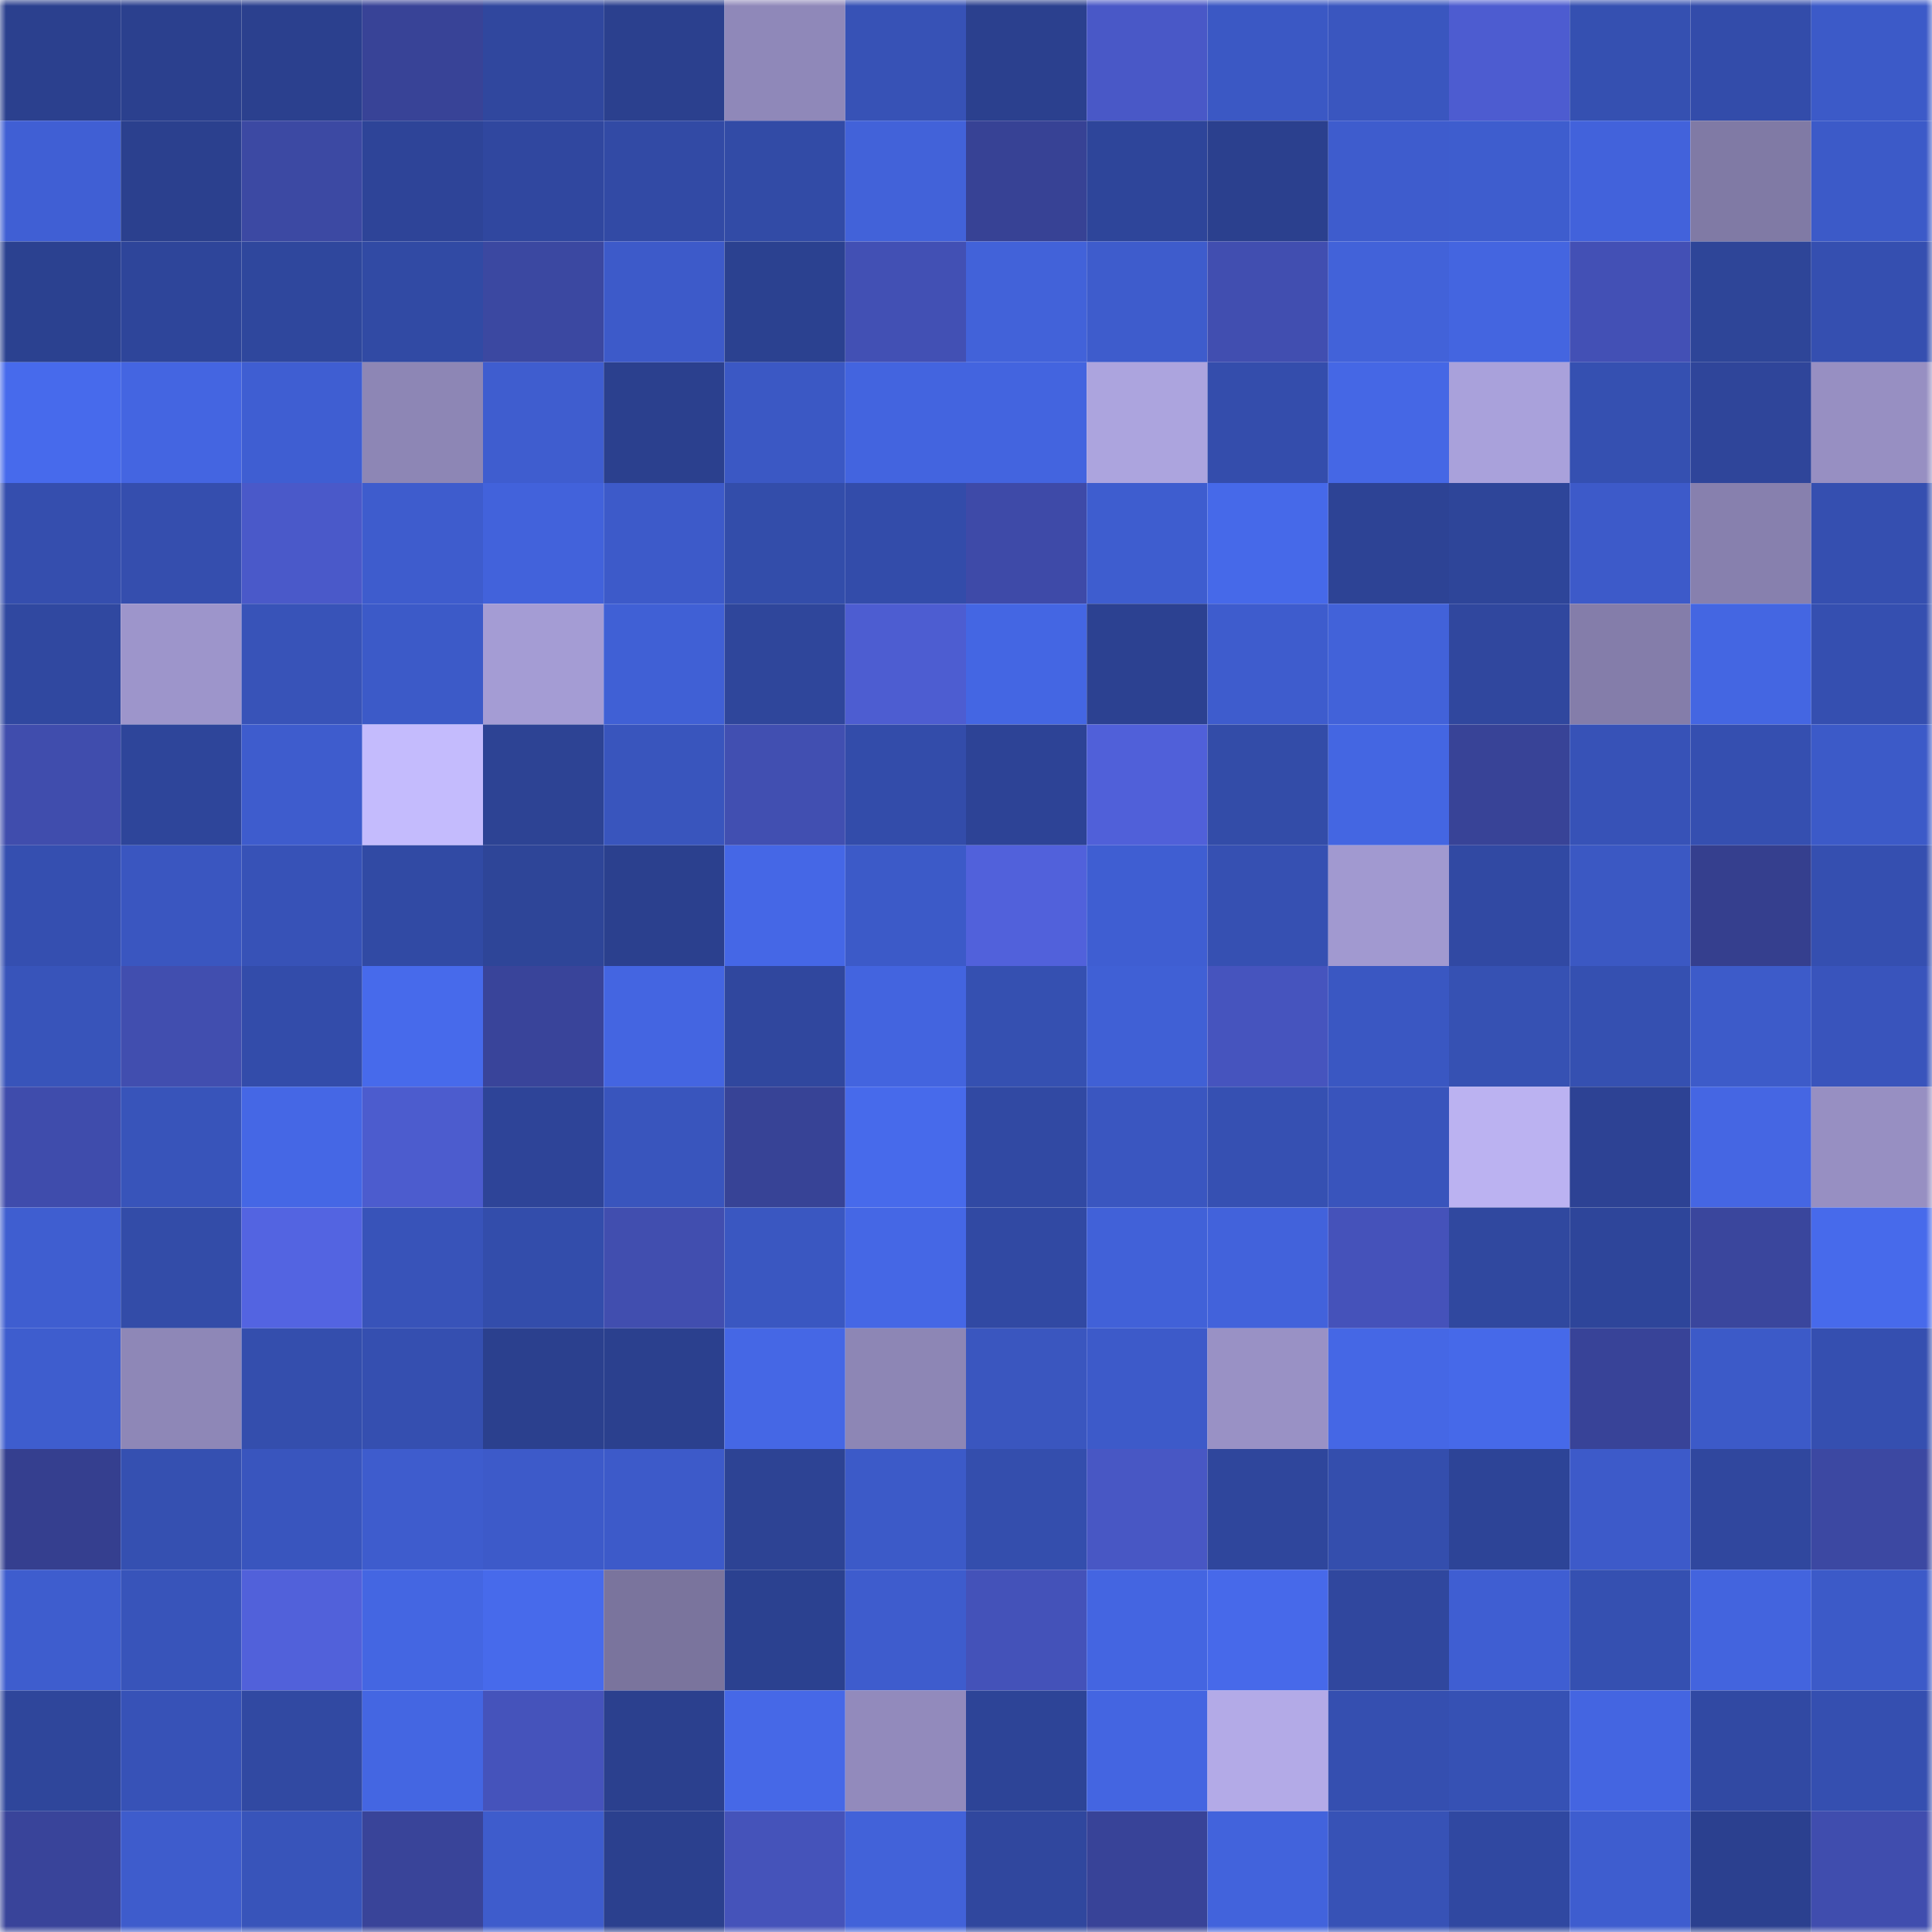 <svg viewBox="0 0 160 160" fill="none" role="img" xmlns="http://www.w3.org/2000/svg" width="240" height="240" name="farcaster%2Cgabi"><mask id="554524758" mask-type="alpha" maskUnits="userSpaceOnUse" x="0" y="0" width="160" height="160"><rect width="160" height="160" fill="#FFFFFF"></rect></mask><g mask="url(#554524758)"><rect x="0" y="0" width="10" height="10" fill="#2b408e"></rect><rect x="10" y="0" width="10" height="10" fill="#2b408e"></rect><rect x="20" y="0" width="10" height="10" fill="#2b408e"></rect><rect x="30" y="0" width="10" height="10" fill="#384397"></rect><rect x="40" y="0" width="10" height="10" fill="#30479e"></rect><rect x="50" y="0" width="10" height="10" fill="#2b408e"></rect><rect x="60" y="0" width="10" height="10" fill="#8f88b9"></rect><rect x="70" y="0" width="10" height="10" fill="#3752b6"></rect><rect x="80" y="0" width="10" height="10" fill="#2b408e"></rect><rect x="90" y="0" width="10" height="10" fill="#4958c7"></rect><rect x="100" y="0" width="10" height="10" fill="#3b58c4"></rect><rect x="110" y="0" width="10" height="10" fill="#3a56bf"></rect><rect x="120" y="0" width="10" height="10" fill="#4d5cd0"></rect><rect x="130" y="0" width="10" height="10" fill="#3550b1"></rect><rect x="140" y="0" width="10" height="10" fill="#334caa"></rect><rect x="150" y="0" width="10" height="10" fill="#3c5ac8"></rect><rect x="0" y="10" width="10" height="10" fill="#405fd4"></rect><rect x="10" y="10" width="10" height="10" fill="#2b408e"></rect><rect x="20" y="10" width="10" height="10" fill="#3c49a3"></rect><rect x="30" y="10" width="10" height="10" fill="#2e4498"></rect><rect x="40" y="10" width="10" height="10" fill="#30479f"></rect><rect x="50" y="10" width="10" height="10" fill="#324aa5"></rect><rect x="60" y="10" width="10" height="10" fill="#324ba6"></rect><rect x="70" y="10" width="10" height="10" fill="#4262d9"></rect><rect x="80" y="10" width="10" height="10" fill="#374295"></rect><rect x="90" y="10" width="10" height="10" fill="#2e459a"></rect><rect x="100" y="10" width="10" height="10" fill="#2b408e"></rect><rect x="110" y="10" width="10" height="10" fill="#3e5ccd"></rect><rect x="120" y="10" width="10" height="10" fill="#3e5dce"></rect><rect x="130" y="10" width="10" height="10" fill="#4262db"></rect><rect x="140" y="10" width="10" height="10" fill="#807aa5"></rect><rect x="150" y="10" width="10" height="10" fill="#3c5ac8"></rect><rect x="0" y="20" width="10" height="10" fill="#2b4190"></rect><rect x="10" y="20" width="10" height="10" fill="#2e459a"></rect><rect x="20" y="20" width="10" height="10" fill="#2f479d"></rect><rect x="30" y="20" width="10" height="10" fill="#314aa4"></rect><rect x="40" y="20" width="10" height="10" fill="#3b48a1"></rect><rect x="50" y="20" width="10" height="10" fill="#3d5ac9"></rect><rect x="60" y="20" width="10" height="10" fill="#2b4190"></rect><rect x="70" y="20" width="10" height="10" fill="#4250b4"></rect><rect x="80" y="20" width="10" height="10" fill="#4262d9"></rect><rect x="90" y="20" width="10" height="10" fill="#3e5ccc"></rect><rect x="100" y="20" width="10" height="10" fill="#414eb0"></rect><rect x="110" y="20" width="10" height="10" fill="#4262d9"></rect><rect x="120" y="20" width="10" height="10" fill="#4465e0"></rect><rect x="130" y="20" width="10" height="10" fill="#4350b5"></rect><rect x="140" y="20" width="10" height="10" fill="#2e4598"></rect><rect x="150" y="20" width="10" height="10" fill="#354fb0"></rect><rect x="0" y="30" width="10" height="10" fill="#476aec"></rect><rect x="10" y="30" width="10" height="10" fill="#4465e1"></rect><rect x="20" y="30" width="10" height="10" fill="#3f5ed2"></rect><rect x="30" y="30" width="10" height="10" fill="#8d86b5"></rect><rect x="40" y="30" width="10" height="10" fill="#3f5dcf"></rect><rect x="50" y="30" width="10" height="10" fill="#2b408e"></rect><rect x="60" y="30" width="10" height="10" fill="#3b58c4"></rect><rect x="70" y="30" width="10" height="10" fill="#4364df"></rect><rect x="80" y="30" width="10" height="10" fill="#4364df"></rect><rect x="90" y="30" width="10" height="10" fill="#aca4de"></rect><rect x="100" y="30" width="10" height="10" fill="#344dac"></rect><rect x="110" y="30" width="10" height="10" fill="#4567e5"></rect><rect x="120" y="30" width="10" height="10" fill="#a9a1db"></rect><rect x="130" y="30" width="10" height="10" fill="#3550b1"></rect><rect x="140" y="30" width="10" height="10" fill="#2f459a"></rect><rect x="150" y="30" width="10" height="10" fill="#978fc2"></rect><rect x="0" y="40" width="10" height="10" fill="#354eae"></rect><rect x="10" y="40" width="10" height="10" fill="#354eae"></rect><rect x="20" y="40" width="10" height="10" fill="#4a59c9"></rect><rect x="30" y="40" width="10" height="10" fill="#3e5ccd"></rect><rect x="40" y="40" width="10" height="10" fill="#4262db"></rect><rect x="50" y="40" width="10" height="10" fill="#3d5ac9"></rect><rect x="60" y="40" width="10" height="10" fill="#334daa"></rect><rect x="70" y="40" width="10" height="10" fill="#334caa"></rect><rect x="80" y="40" width="10" height="10" fill="#3e4aa8"></rect><rect x="90" y="40" width="10" height="10" fill="#3e5dcf"></rect><rect x="100" y="40" width="10" height="10" fill="#4669e9"></rect><rect x="110" y="40" width="10" height="10" fill="#2d4395"></rect><rect x="120" y="40" width="10" height="10" fill="#2e4599"></rect><rect x="130" y="40" width="10" height="10" fill="#3d5ac9"></rect><rect x="140" y="40" width="10" height="10" fill="#8780ae"></rect><rect x="150" y="40" width="10" height="10" fill="#354fb0"></rect><rect x="0" y="50" width="10" height="10" fill="#3048a0"></rect><rect x="10" y="50" width="10" height="10" fill="#9d95cb"></rect><rect x="20" y="50" width="10" height="10" fill="#3853b8"></rect><rect x="30" y="50" width="10" height="10" fill="#3c5ac8"></rect><rect x="40" y="50" width="10" height="10" fill="#a49cd4"></rect><rect x="50" y="50" width="10" height="10" fill="#4060d5"></rect><rect x="60" y="50" width="10" height="10" fill="#2f469b"></rect><rect x="70" y="50" width="10" height="10" fill="#4d5dd1"></rect><rect x="80" y="50" width="10" height="10" fill="#4466e3"></rect><rect x="90" y="50" width="10" height="10" fill="#2c4191"></rect><rect x="100" y="50" width="10" height="10" fill="#3e5ccd"></rect><rect x="110" y="50" width="10" height="10" fill="#4262d9"></rect><rect x="120" y="50" width="10" height="10" fill="#30479e"></rect><rect x="130" y="50" width="10" height="10" fill="#847daa"></rect><rect x="140" y="50" width="10" height="10" fill="#4466e2"></rect><rect x="150" y="50" width="10" height="10" fill="#354fb0"></rect><rect x="0" y="60" width="10" height="10" fill="#404dad"></rect><rect x="10" y="60" width="10" height="10" fill="#2e459a"></rect><rect x="20" y="60" width="10" height="10" fill="#3e5ccd"></rect><rect x="30" y="60" width="10" height="10" fill="#c4bbfd"></rect><rect x="40" y="60" width="10" height="10" fill="#2d4394"></rect><rect x="50" y="60" width="10" height="10" fill="#3955bd"></rect><rect x="60" y="60" width="10" height="10" fill="#414fb1"></rect><rect x="70" y="60" width="10" height="10" fill="#334caa"></rect><rect x="80" y="60" width="10" height="10" fill="#2d4396"></rect><rect x="90" y="60" width="10" height="10" fill="#5060d9"></rect><rect x="100" y="60" width="10" height="10" fill="#334ca8"></rect><rect x="110" y="60" width="10" height="10" fill="#4466e2"></rect><rect x="120" y="60" width="10" height="10" fill="#384397"></rect><rect x="130" y="60" width="10" height="10" fill="#3752b7"></rect><rect x="140" y="60" width="10" height="10" fill="#354fb0"></rect><rect x="150" y="60" width="10" height="10" fill="#3c5ac8"></rect><rect x="0" y="70" width="10" height="10" fill="#354fb0"></rect><rect x="10" y="70" width="10" height="10" fill="#3a56c0"></rect><rect x="20" y="70" width="10" height="10" fill="#3752b7"></rect><rect x="30" y="70" width="10" height="10" fill="#314aa4"></rect><rect x="40" y="70" width="10" height="10" fill="#2e4598"></rect><rect x="50" y="70" width="10" height="10" fill="#2b408e"></rect><rect x="60" y="70" width="10" height="10" fill="#4567e6"></rect><rect x="70" y="70" width="10" height="10" fill="#3c5ac8"></rect><rect x="80" y="70" width="10" height="10" fill="#5161db"></rect><rect x="90" y="70" width="10" height="10" fill="#3f5ed2"></rect><rect x="100" y="70" width="10" height="10" fill="#3650b2"></rect><rect x="110" y="70" width="10" height="10" fill="#a199d0"></rect><rect x="120" y="70" width="10" height="10" fill="#3149a3"></rect><rect x="130" y="70" width="10" height="10" fill="#3b58c3"></rect><rect x="140" y="70" width="10" height="10" fill="#353f8e"></rect><rect x="150" y="70" width="10" height="10" fill="#354fb0"></rect><rect x="0" y="80" width="10" height="10" fill="#3854ba"></rect><rect x="10" y="80" width="10" height="10" fill="#414eaf"></rect><rect x="20" y="80" width="10" height="10" fill="#334caa"></rect><rect x="30" y="80" width="10" height="10" fill="#476aeb"></rect><rect x="40" y="80" width="10" height="10" fill="#39449a"></rect><rect x="50" y="80" width="10" height="10" fill="#4465e1"></rect><rect x="60" y="80" width="10" height="10" fill="#30479e"></rect><rect x="70" y="80" width="10" height="10" fill="#4364df"></rect><rect x="80" y="80" width="10" height="10" fill="#3550b1"></rect><rect x="90" y="80" width="10" height="10" fill="#4060d5"></rect><rect x="100" y="80" width="10" height="10" fill="#4654be"></rect><rect x="110" y="80" width="10" height="10" fill="#3a57c2"></rect><rect x="120" y="80" width="10" height="10" fill="#3651b3"></rect><rect x="130" y="80" width="10" height="10" fill="#3550b1"></rect><rect x="140" y="80" width="10" height="10" fill="#3d5bc9"></rect><rect x="150" y="80" width="10" height="10" fill="#3954bc"></rect><rect x="0" y="90" width="10" height="10" fill="#3f4cac"></rect><rect x="10" y="90" width="10" height="10" fill="#3854ba"></rect><rect x="20" y="90" width="10" height="10" fill="#4567e5"></rect><rect x="30" y="90" width="10" height="10" fill="#4c5cce"></rect><rect x="40" y="90" width="10" height="10" fill="#2e4498"></rect><rect x="50" y="90" width="10" height="10" fill="#3955bd"></rect><rect x="60" y="90" width="10" height="10" fill="#374396"></rect><rect x="70" y="90" width="10" height="10" fill="#476aeb"></rect><rect x="80" y="90" width="10" height="10" fill="#3149a3"></rect><rect x="90" y="90" width="10" height="10" fill="#3a56c0"></rect><rect x="100" y="90" width="10" height="10" fill="#3650b2"></rect><rect x="110" y="90" width="10" height="10" fill="#3954bc"></rect><rect x="120" y="90" width="10" height="10" fill="#bbb2f1"></rect><rect x="130" y="90" width="10" height="10" fill="#2d4294"></rect><rect x="140" y="90" width="10" height="10" fill="#4566e3"></rect><rect x="150" y="90" width="10" height="10" fill="#978fc2"></rect><rect x="0" y="100" width="10" height="10" fill="#3f5ed0"></rect><rect x="10" y="100" width="10" height="10" fill="#334ca8"></rect><rect x="20" y="100" width="10" height="10" fill="#5364e1"></rect><rect x="30" y="100" width="10" height="10" fill="#3853b9"></rect><rect x="40" y="100" width="10" height="10" fill="#334dab"></rect><rect x="50" y="100" width="10" height="10" fill="#414eaf"></rect><rect x="60" y="100" width="10" height="10" fill="#3a57c1"></rect><rect x="70" y="100" width="10" height="10" fill="#4567e5"></rect><rect x="80" y="100" width="10" height="10" fill="#3149a3"></rect><rect x="90" y="100" width="10" height="10" fill="#4161d8"></rect><rect x="100" y="100" width="10" height="10" fill="#4262db"></rect><rect x="110" y="100" width="10" height="10" fill="#4552ba"></rect><rect x="120" y="100" width="10" height="10" fill="#30489f"></rect><rect x="130" y="100" width="10" height="10" fill="#2e459a"></rect><rect x="140" y="100" width="10" height="10" fill="#3a469d"></rect><rect x="150" y="100" width="10" height="10" fill="#476aeb"></rect><rect x="0" y="110" width="10" height="10" fill="#3e5dce"></rect><rect x="10" y="110" width="10" height="10" fill="#8e87b7"></rect><rect x="20" y="110" width="10" height="10" fill="#344ead"></rect><rect x="30" y="110" width="10" height="10" fill="#354fb0"></rect><rect x="40" y="110" width="10" height="10" fill="#2b408e"></rect><rect x="50" y="110" width="10" height="10" fill="#2b408e"></rect><rect x="60" y="110" width="10" height="10" fill="#4567e5"></rect><rect x="70" y="110" width="10" height="10" fill="#8d86b5"></rect><rect x="80" y="110" width="10" height="10" fill="#3a56bf"></rect><rect x="90" y="110" width="10" height="10" fill="#3d5ac9"></rect><rect x="100" y="110" width="10" height="10" fill="#9991c5"></rect><rect x="110" y="110" width="10" height="10" fill="#4567e5"></rect><rect x="120" y="110" width="10" height="10" fill="#4669e9"></rect><rect x="130" y="110" width="10" height="10" fill="#384398"></rect><rect x="140" y="110" width="10" height="10" fill="#3c5ac8"></rect><rect x="150" y="110" width="10" height="10" fill="#354fb0"></rect><rect x="0" y="120" width="10" height="10" fill="#353f8f"></rect><rect x="10" y="120" width="10" height="10" fill="#3550b1"></rect><rect x="20" y="120" width="10" height="10" fill="#3955be"></rect><rect x="30" y="120" width="10" height="10" fill="#3e5ccd"></rect><rect x="40" y="120" width="10" height="10" fill="#3d5ac9"></rect><rect x="50" y="120" width="10" height="10" fill="#3d5ac9"></rect><rect x="60" y="120" width="10" height="10" fill="#2d4394"></rect><rect x="70" y="120" width="10" height="10" fill="#3c5ac8"></rect><rect x="80" y="120" width="10" height="10" fill="#344ead"></rect><rect x="90" y="120" width="10" height="10" fill="#4857c4"></rect><rect x="100" y="120" width="10" height="10" fill="#2f469c"></rect><rect x="110" y="120" width="10" height="10" fill="#344ead"></rect><rect x="120" y="120" width="10" height="10" fill="#2d4497"></rect><rect x="130" y="120" width="10" height="10" fill="#3d5ac9"></rect><rect x="140" y="120" width="10" height="10" fill="#30479e"></rect><rect x="150" y="120" width="10" height="10" fill="#3c48a2"></rect><rect x="0" y="130" width="10" height="10" fill="#3e5dce"></rect><rect x="10" y="130" width="10" height="10" fill="#3854ba"></rect><rect x="20" y="130" width="10" height="10" fill="#5161da"></rect><rect x="30" y="130" width="10" height="10" fill="#4466e2"></rect><rect x="40" y="130" width="10" height="10" fill="#476aeb"></rect><rect x="50" y="130" width="10" height="10" fill="#7a749d"></rect><rect x="60" y="130" width="10" height="10" fill="#2b4190"></rect><rect x="70" y="130" width="10" height="10" fill="#3e5ccd"></rect><rect x="80" y="130" width="10" height="10" fill="#4452b9"></rect><rect x="90" y="130" width="10" height="10" fill="#4465e1"></rect><rect x="100" y="130" width="10" height="10" fill="#4769ea"></rect><rect x="110" y="130" width="10" height="10" fill="#30479e"></rect><rect x="120" y="130" width="10" height="10" fill="#3f5ed2"></rect><rect x="130" y="130" width="10" height="10" fill="#3550b1"></rect><rect x="140" y="130" width="10" height="10" fill="#4364de"></rect><rect x="150" y="130" width="10" height="10" fill="#3c5ac8"></rect><rect x="0" y="140" width="10" height="10" fill="#2f469b"></rect><rect x="10" y="140" width="10" height="10" fill="#3752b7"></rect><rect x="20" y="140" width="10" height="10" fill="#3149a2"></rect><rect x="30" y="140" width="10" height="10" fill="#4466e2"></rect><rect x="40" y="140" width="10" height="10" fill="#4553bb"></rect><rect x="50" y="140" width="10" height="10" fill="#2b408e"></rect><rect x="60" y="140" width="10" height="10" fill="#4668e7"></rect><rect x="70" y="140" width="10" height="10" fill="#928abc"></rect><rect x="80" y="140" width="10" height="10" fill="#2d4497"></rect><rect x="90" y="140" width="10" height="10" fill="#4465e1"></rect><rect x="100" y="140" width="10" height="10" fill="#b3aae7"></rect><rect x="110" y="140" width="10" height="10" fill="#354fb0"></rect><rect x="120" y="140" width="10" height="10" fill="#3651b4"></rect><rect x="130" y="140" width="10" height="10" fill="#4465e1"></rect><rect x="140" y="140" width="10" height="10" fill="#3149a3"></rect><rect x="150" y="140" width="10" height="10" fill="#354fb0"></rect><rect x="0" y="150" width="10" height="10" fill="#39449a"></rect><rect x="10" y="150" width="10" height="10" fill="#3e5ccc"></rect><rect x="20" y="150" width="10" height="10" fill="#3854ba"></rect><rect x="30" y="150" width="10" height="10" fill="#394499"></rect><rect x="40" y="150" width="10" height="10" fill="#3e5ccc"></rect><rect x="50" y="150" width="10" height="10" fill="#2b408e"></rect><rect x="60" y="150" width="10" height="10" fill="#4553ba"></rect><rect x="70" y="150" width="10" height="10" fill="#4262d9"></rect><rect x="80" y="150" width="10" height="10" fill="#30479e"></rect><rect x="90" y="150" width="10" height="10" fill="#384398"></rect><rect x="100" y="150" width="10" height="10" fill="#4263dc"></rect><rect x="110" y="150" width="10" height="10" fill="#3752b6"></rect><rect x="120" y="150" width="10" height="10" fill="#3048a1"></rect><rect x="130" y="150" width="10" height="10" fill="#3e5dcf"></rect><rect x="140" y="150" width="10" height="10" fill="#2b408f"></rect><rect x="150" y="150" width="10" height="10" fill="#404dae"></rect></g></svg>